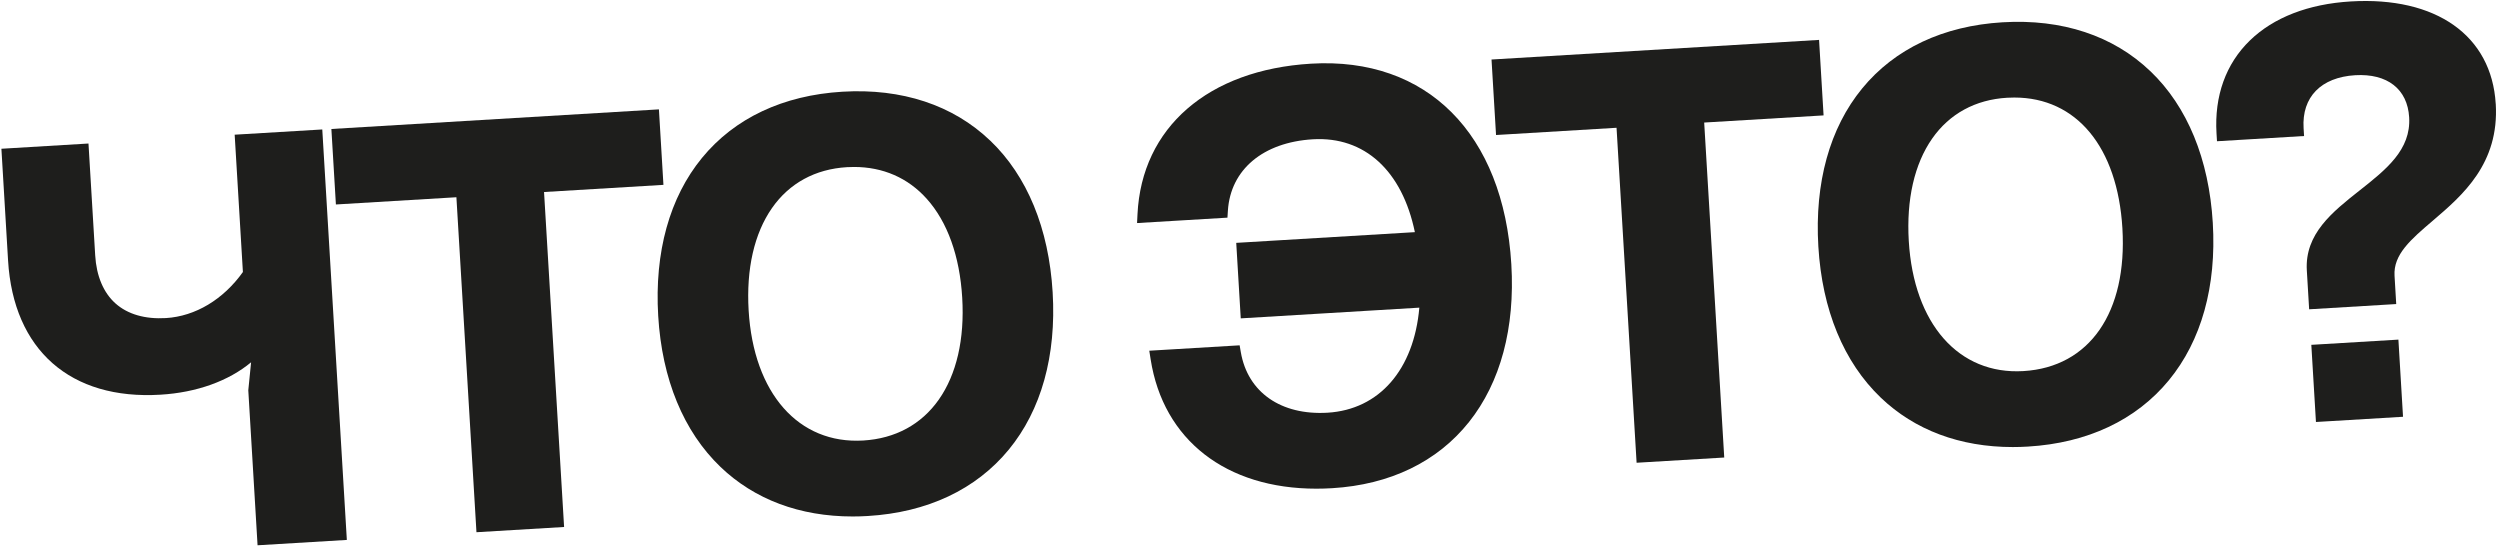 <?xml version="1.0" encoding="UTF-8"?> <svg xmlns="http://www.w3.org/2000/svg" width="390" height="86" viewBox="0 0 390 86" fill="none"><path d="M36.609 21.024L37.893 42.435C34.833 46.728 30.478 49.339 25.885 49.62C22.633 49.813 19.916 49.028 18.021 47.339C16.14 45.663 15.043 43.064 14.85 39.83L13.803 22.389L0.219 23.205L1.259 40.646C2.094 54.592 10.986 62.425 25.038 61.571C30.696 61.235 35.668 59.428 39.17 56.518L38.734 60.886L40.18 85.063L54.107 84.228L50.275 20.195L36.603 21.012L36.609 21.024Z" fill="#1E1E1C"></path><path d="M103.496 28.838L102.792 17.061L51.695 20.121L52.4 31.898L71.199 30.77L74.327 83.026L87.999 82.209L84.871 29.954L103.496 28.838Z" fill="#1E1E1C"></path><path d="M154.468 21.934C148.673 16.388 140.697 13.752 131.419 14.307C122.171 14.861 114.6 18.426 109.516 24.626C104.45 30.801 102.082 39.332 102.68 49.283C103.272 59.166 106.631 67.31 112.401 72.844C117.697 77.922 124.782 80.57 133.008 80.57C133.787 80.57 134.578 80.546 135.382 80.496C144.654 79.941 152.25 76.364 157.36 70.152C162.438 63.977 164.806 55.489 164.214 45.6C163.616 35.643 160.251 27.461 154.475 21.934H154.468ZM146.449 62.344C143.732 66.214 139.656 68.419 134.678 68.719C124.577 69.323 117.56 61.359 116.788 48.436C116.401 41.949 117.66 36.428 120.433 32.452C123.137 28.577 127.181 26.371 132.129 26.078C132.503 26.053 132.871 26.047 133.232 26.047C137.75 26.047 141.65 27.748 144.573 31.013C147.807 34.621 149.72 39.955 150.106 46.442C150.493 52.891 149.228 58.393 146.449 62.344Z" fill="#1E1E1C"></path><path d="M204.531 9.933C188.472 10.892 178.097 19.897 177.449 33.425L177.381 34.796L191.482 33.954L191.551 32.864C191.956 26.464 197.034 22.196 204.805 21.729C212.874 21.249 218.738 26.639 220.72 36.216L192.853 37.886L193.557 49.664L221.417 47.993C220.57 57.664 215.167 63.896 207.098 64.382C199.832 64.812 194.654 61.204 193.57 54.954L193.383 53.87L179.288 54.711L179.499 56.051C181.469 68.657 191.283 76.234 205.359 76.234C206.163 76.234 206.979 76.209 207.808 76.159C216.831 75.617 224.222 72.046 229.169 65.828C234.079 59.658 236.366 51.153 235.768 41.233C234.547 20.844 222.576 8.855 204.531 9.933Z" fill="#1E1E1C"></path><path d="M284.478 18.002L283.774 6.225L232.677 9.284L233.382 21.061L252.181 19.933L255.31 72.189L268.981 71.373L265.853 19.117L284.478 18.002Z" fill="#1E1E1C"></path><path d="M335.45 11.104C329.655 5.558 321.679 2.922 312.401 3.477C303.153 4.031 295.582 7.596 290.498 13.796C285.432 19.971 283.064 28.502 283.662 38.453C284.254 48.336 287.613 56.48 293.383 62.014C298.679 67.092 305.764 69.74 313.99 69.74C314.769 69.74 315.56 69.716 316.364 69.666C325.636 69.111 333.232 65.534 338.342 59.322C343.42 53.147 345.788 44.66 345.196 34.77C344.598 24.813 341.233 16.631 335.457 11.104H335.45ZM315.66 57.889C305.565 58.493 298.542 50.529 297.77 37.606C297.383 31.119 298.642 25.598 301.415 21.622C304.119 17.747 308.163 15.54 313.111 15.248C313.491 15.223 313.865 15.216 314.239 15.216C323.916 15.216 330.334 22.925 331.095 35.612C331.88 48.735 325.966 57.272 315.666 57.889H315.66Z" fill="#1E1E1C"></path><path d="M389.332 16.201C388.697 5.546 380.029 -0.573 366.719 0.224C360.114 0.617 354.668 2.729 350.972 6.325C347.221 9.97 345.427 14.98 345.776 20.8L345.85 22.034L359.435 21.218L359.36 19.984C359.067 15.142 362.077 12.057 367.411 11.733C372.421 11.441 375.567 13.889 375.829 18.301C376.135 23.373 372.221 26.458 368.084 29.723C363.877 33.045 359.522 36.478 359.865 42.192L360.226 48.249L373.81 47.433L373.548 43.015C373.349 39.7 376.072 37.369 379.524 34.422C384.148 30.471 389.899 25.548 389.339 16.195L389.332 16.201Z" fill="#1E1E1C"></path><path d="M374.151 52.98L360.566 53.794L361.288 65.83L374.872 65.016L374.151 52.98Z" fill="#1E1E1C"></path></svg> 